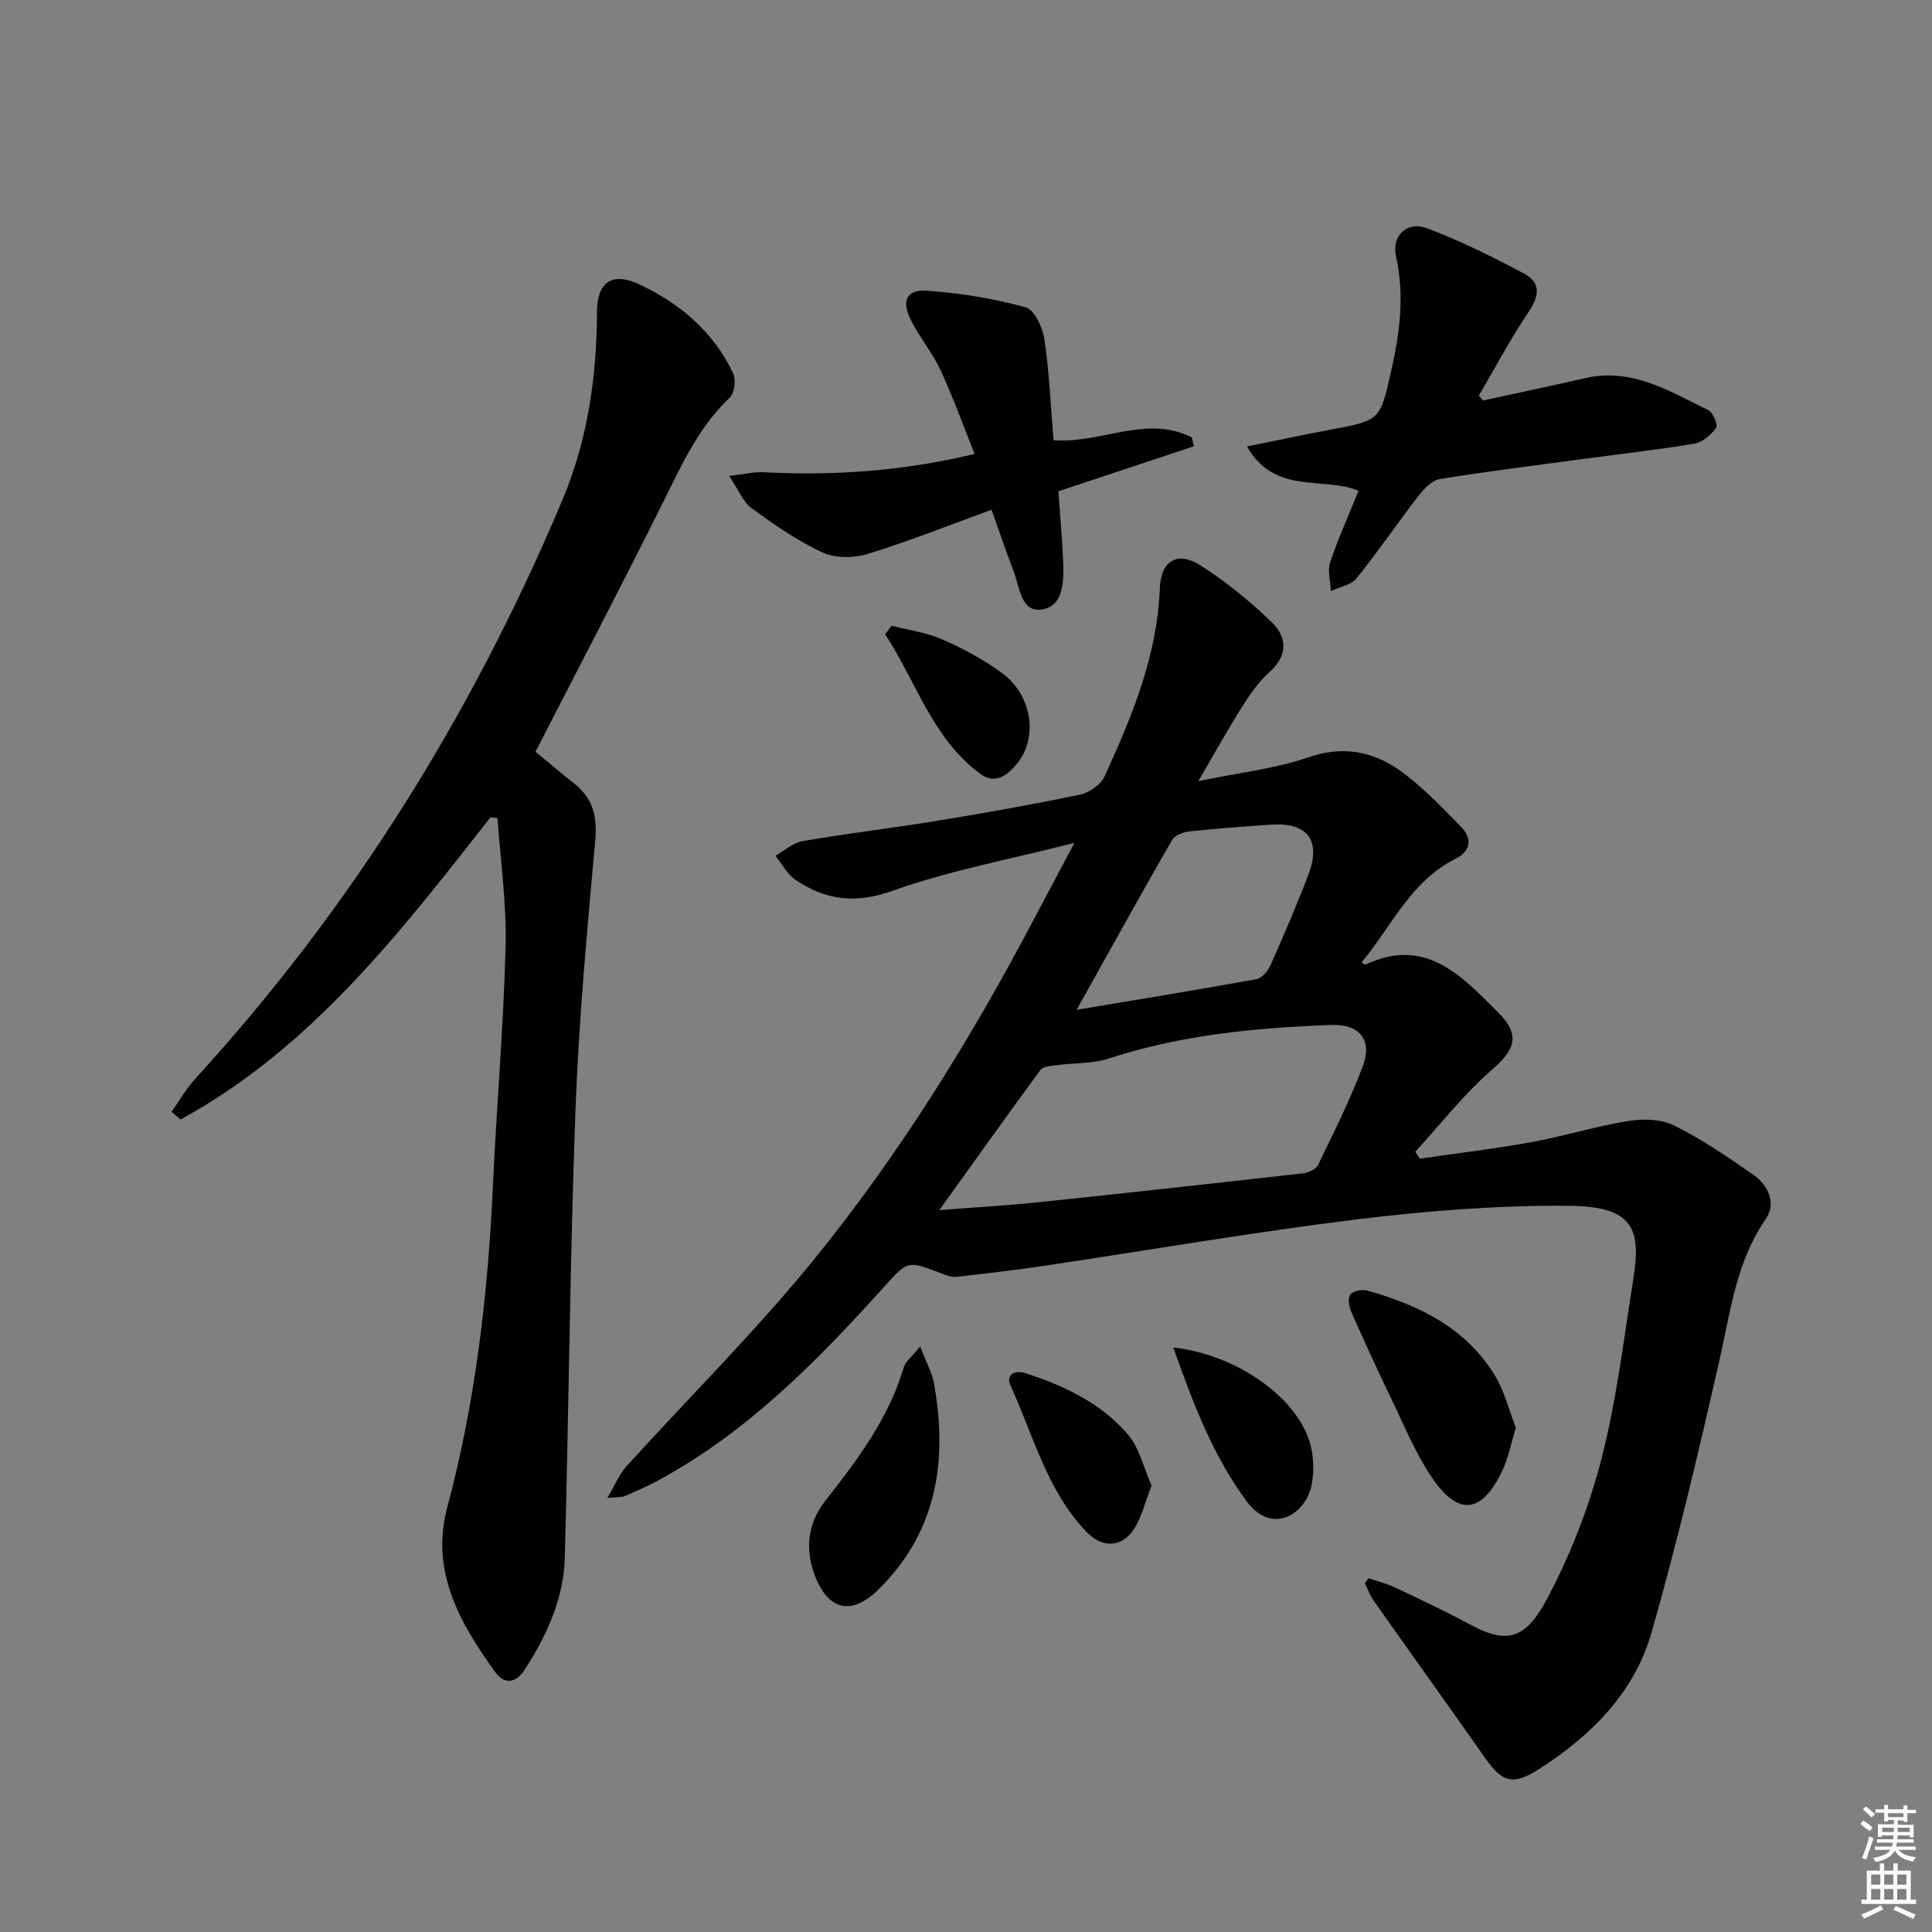 <svg enable-background="new 0 0 400 400" viewBox="0 0 400 400" xmlns="http://www.w3.org/2000/svg"><rect x="0" y="0" width="400" height="400" fill="#808080" stroke="none"/><g fill="#010100"><path d="m283.38 326.77c1.77.6 3.62 1.04 5.29 1.83 5.25 2.48 10.53 4.94 15.63 7.71 7.51 4.08 11.44 3.2 15.86-5.03 4.89-9.12 8.77-19.05 11.37-29.08 3.15-12.16 4.61-24.77 6.61-37.21 1.7-10.62.05-15.23-13.29-15.34-14.58-.12-29.26 1.01-43.76 2.79-21.74 2.67-43.35 6.42-65.02 9.65-6.01.89-12.06 1.59-18.1 2.27-.93.1-1.97-.29-2.89-.65-7.35-2.85-7.15-2.7-12.17 2.87-13.87 15.36-28.33 30.07-46.83 40.03-2.19 1.18-4.48 2.16-6.76 3.15-.56.24-1.27.15-3.58.38 1.67-2.82 2.5-4.94 3.93-6.52 12.84-14.17 26.47-27.68 38.54-42.47 17.8-21.83 32.63-45.76 45.78-70.7 2.54-4.83 5.12-9.64 8.46-15.94-13.53 3.45-25.93 5.74-37.65 9.92-7.68 2.74-13.86 1.95-20.08-2.25-1.73-1.17-2.81-3.31-4.19-5 1.88-1.05 3.66-2.7 5.67-3.04 9.31-1.6 18.71-2.71 28.04-4.24 9.83-1.61 19.65-3.35 29.4-5.39 1.9-.4 4.27-2.06 5.05-3.77 5.68-12.4 10.9-24.96 11.44-38.94.22-5.72 3.64-7.77 8.37-4.77 5.29 3.35 10.24 7.41 14.76 11.75 3.18 3.05 3.49 6.84-.39 10.33-2.19 1.97-3.98 4.48-5.57 7-2.99 4.73-5.71 9.64-9.2 15.61 8.43-1.75 15.9-2.55 22.83-4.94 7.7-2.65 14.1-.99 20.01 3.55 4.18 3.22 7.87 7.1 11.58 10.88 2.41 2.45 1.89 5.05-1.09 6.54-9.36 4.68-13.31 14.02-19.53 21.51.52.32.69.49.77.46 12.39-5.86 19.85 2.23 27.4 9.78 4.76 4.76 3.73 7.73-1.24 12.04-5.8 5.03-10.58 11.22-15.81 16.92.31.48.62.95.93 1.43 7.73-1.12 15.49-2.04 23.17-3.43 6.69-1.22 13.23-3.27 19.93-4.36 3.08-.5 6.83-.44 9.52.9 5.77 2.87 11.17 6.53 16.47 10.25 3.11 2.18 4.78 5.91 2.5 9.21-6.1 8.85-7.26 19.07-9.54 29.12-4.29 18.89-8.74 37.78-14.06 56.4-3.56 12.47-12.51 21.39-23.32 28.3-5.37 3.43-7.55 2.81-11.16-2.33-7.64-10.87-15.39-21.67-23.04-32.53-.77-1.1-1.24-2.41-1.85-3.63.25-.37.53-.7.81-1.02zm-88.9-76.23c7.83-.61 14.29-.97 20.71-1.65 18.17-1.9 36.33-3.9 54.48-5.96 1.14-.13 2.76-.79 3.19-1.68 3.26-6.72 6.61-13.43 9.26-20.4 2.07-5.43-.52-8.86-6.46-8.64-15.62.57-31.13 2.04-46.15 6.96-3.32 1.09-7.06.87-10.59 1.35-1.22.17-2.93.22-3.51 1.01-6.86 9.31-13.56 18.75-20.93 29.01zm28.42-41.47c13.14-2.2 25.2-4.16 37.21-6.34 1.13-.2 2.39-1.67 2.91-2.85 2.76-6.2 5.45-12.44 7.86-18.78 2.72-7.15-.17-10.89-7.78-10.36-5.61.38-11.23.79-16.82 1.39-1.28.14-3.05.8-3.62 1.78-6.51 11.32-12.83 22.76-19.76 35.16z"/><path d="m101.57 169.19c-18.66 23.79-37.1 47.81-64.19 62.59-.62-.53-1.24-1.06-1.86-1.59 1.61-2.28 3-4.77 4.87-6.81 32.44-35.47 57.45-75.67 76.06-119.88 5.21-12.37 7.11-25.53 7.15-38.94.02-6.11 3.11-8.32 8.66-5.73 8.5 3.97 15.44 9.82 19.52 18.45.63 1.33.3 4.1-.69 5.04-6.46 6.12-9.97 13.95-13.83 21.71-8.59 17.27-17.54 34.35-26.39 51.61 2.44 2.01 5.21 4.36 8.06 6.62 3.9 3.1 4.76 6.88 4.3 11.88-1.7 18.66-3.41 37.36-4.1 56.08-1.13 30.76-1.35 61.55-2.2 92.32-.24 8.5-3.74 16.11-8.33 23.19-1.81 2.79-4.19 3.04-6.05.48-7.35-10.14-13.47-20.96-9.97-34.05 5.83-21.79 8.43-43.96 9.46-66.41.76-16.6 2.21-33.18 2.64-49.78.23-8.83-1.06-17.71-1.67-26.56-.48-.08-.96-.15-1.44-.22z"/><path d="m258.18 92.44c6.25-1.27 11.63-2.43 17.04-3.44 10.63-1.97 10.49-1.97 12.8-12.15 1.78-7.86 2.82-15.63 1.02-23.67-.97-4.33 2.21-7.5 6.41-5.92 6.92 2.6 13.6 5.93 20.14 9.41 3.48 1.86 3.13 4.63.88 7.94-3.77 5.55-6.9 11.53-10.31 17.33.3.32.6.65.91.97 7.08-1.54 14.16-3.04 21.23-4.64 9.62-2.18 17.39 2.76 25.38 6.64.98.47 2.04 3.08 1.62 3.66-1.04 1.45-2.8 3-4.48 3.28-7.69 1.29-15.45 2.15-23.17 3.19-9.87 1.33-19.75 2.55-29.57 4.15-1.62.26-3.25 2-4.37 3.44-4.37 5.65-8.39 11.57-12.87 17.12-1.12 1.39-3.48 1.77-5.27 2.62-.1-1.99-.77-4.17-.18-5.93 1.68-5.02 3.88-9.86 5.89-14.82-7.35-3.08-17.3.96-23.1-9.18z"/><path d="m205.29 105.54c-8.79 3.2-17.1 6.52-25.62 9.14-2.87.88-6.72.93-9.36-.29-5.21-2.41-10.03-5.79-14.71-9.17-1.72-1.25-2.6-3.66-4.64-6.68 3.16-.36 5.15-.87 7.12-.77 14.34.74 28.53-.16 43.7-3.78-2.33-5.83-4.41-11.64-6.99-17.22-1.66-3.59-4.25-6.74-6.08-10.26-2.15-4.13-1.14-6.6 3.18-6.32 6.87.45 13.79 1.62 20.43 3.42 1.82.49 3.56 4.19 3.92 6.63 1.02 7 1.32 14.1 1.88 20.89 9.88.79 19.27-5.38 28.66-.54.12.61.25 1.21.37 1.82-9.14 3.04-18.28 6.07-28.02 9.3.33 4.72.78 9.62.98 14.54.17 4.06.12 9.27-4.43 9.95-4.35.65-4.59-4.78-5.85-8.03-1.55-3.97-2.89-8.02-4.54-12.63z"/><path d="m313.84 295.61c-1.07 3.49-1.58 6.29-2.76 8.78-4.33 9.14-9.24 9.65-14.86 1.16-3.27-4.94-5.56-10.55-8.15-15.92-2.87-5.97-5.64-11.98-8.31-18.04-.47-1.07-.76-2.86-.19-3.59.58-.75 2.44-1.1 3.51-.8 10.63 2.98 20.3 7.66 26.33 17.43 2.1 3.41 3.07 7.51 4.43 10.98z"/><path d="m190.5 278.76c1.31 3.4 2.46 5.41 2.85 7.56 2.91 16.01.69 30.76-11.44 42.73-5.57 5.49-10.39 4.46-13.2-2.85-2.09-5.45-1.49-10.83 2.18-15.5 6.67-8.49 13.12-17.07 16.24-27.65.33-1.13 1.53-2 3.37-4.29z"/><path d="m238.42 307.57c-1.35 3.45-2.04 6.59-3.7 9.09-2.52 3.8-6.53 3.85-9.71.56-8.24-8.52-11.01-19.94-15.77-30.29-1.01-2.19.66-3.41 3.11-2.62 8.01 2.6 15.59 6.19 21.13 12.63 2.42 2.81 3.3 6.94 4.94 10.63z"/><path d="m242.92 278.99c13.59 1.51 26.25 10.87 28.49 20.51.61 2.64.68 5.65.07 8.28-1.33 5.77-8.13 10.11-13.37 3.05-6.93-9.36-11.03-20.1-15.19-31.84z"/><path d="m184.59 129.55c3.54.92 7.27 1.4 10.57 2.86 4.36 1.93 8.66 4.23 12.47 7.08 6.07 4.54 7.29 13.25 2.99 18.55-1.97 2.43-4.55 4.49-7.69 2.16-9.98-7.42-13.26-19.16-19.67-28.88.44-.59.88-1.18 1.33-1.77z"/></g><path d="m385.2 377.6.6-.7c.6.4 1.3.9 1.9 1.5l-.6.7c-.8-.5-1.4-1-1.9-1.5zm.3 7.1c.6-1.4 1.1-2.9 1.5-4.5.3.1.6.3.9.4-.5 1.4-1 2.9-1.5 4.4zm.2-10.1.6-.6c.7.5 1.3 1.1 1.9 1.6l-.7.7c-.6-.6-1.2-1.2-1.8-1.7zm8.4-.8h.8v.9h1.8v.7h-1.8v1.8h-.8v-.3h-1.2v.9h3.3v2.6h-.8v-.4h-2.5c0 .3 0 .6-.1.8h3.4v.7h-3.5c0 .3-.1.6-.1.8h4v.7h-3.5c.7.9 1.9 1.3 3.6 1.5-.2.2-.4.5-.6.9-1.9-.3-3.2-1.1-3.8-2.3-.5 1.1-1.8 2-3.9 2.4-.2-.3-.4-.5-.6-.8 1.9-.4 3.1-.9 3.6-1.7h-3.2v-.7h3.5c.1-.2.1-.5.2-.8h-3.3v-.7h3.4c0-.2 0-.5 0-.8h-2.4v.3h-.8v-2.6h3.3v-.9h-1.2v.3h-.8v-1.8h-1.8v-.7h1.8v-.9h.8v.9h3.2zm-4.4 5.5h2.4c0-.3 0-.6 0-.9h-2.4zm1.2-3.1h3.2v-.8h-3.2zm4.4 2.2h-2.4v.9h2.5v-.9z" fill="#fbfcfa"/><path d="m389.2 385.8h.9v1.5h1.9v-1.5h.9v1.5h2.7v6h1.1v.9h-11.3v-.9h1.1v-6h2.7zm.2 8.7.5.8c-1.2.6-2.5 1.3-4 1.9-.2-.3-.3-.6-.6-.8 1.6-.6 3-1.3 4.1-1.9zm-2-4.3h1.9v-2.1h-1.9zm0 3.1h1.9v-2.2h-1.9zm2.7-3.1h1.9v-2.1h-1.9zm0 3.1h1.9v-2.2h-1.9zm2.4 1.3c1.4.6 2.7 1.2 4.1 1.8l-.5.9c-1.5-.7-2.8-1.4-4.1-1.9zm2.2-6.5h-1.9v2.1h1.9zm-1.9 5.2h1.9v-2.2h-1.9z" fill="#fbfcfa"/></svg>